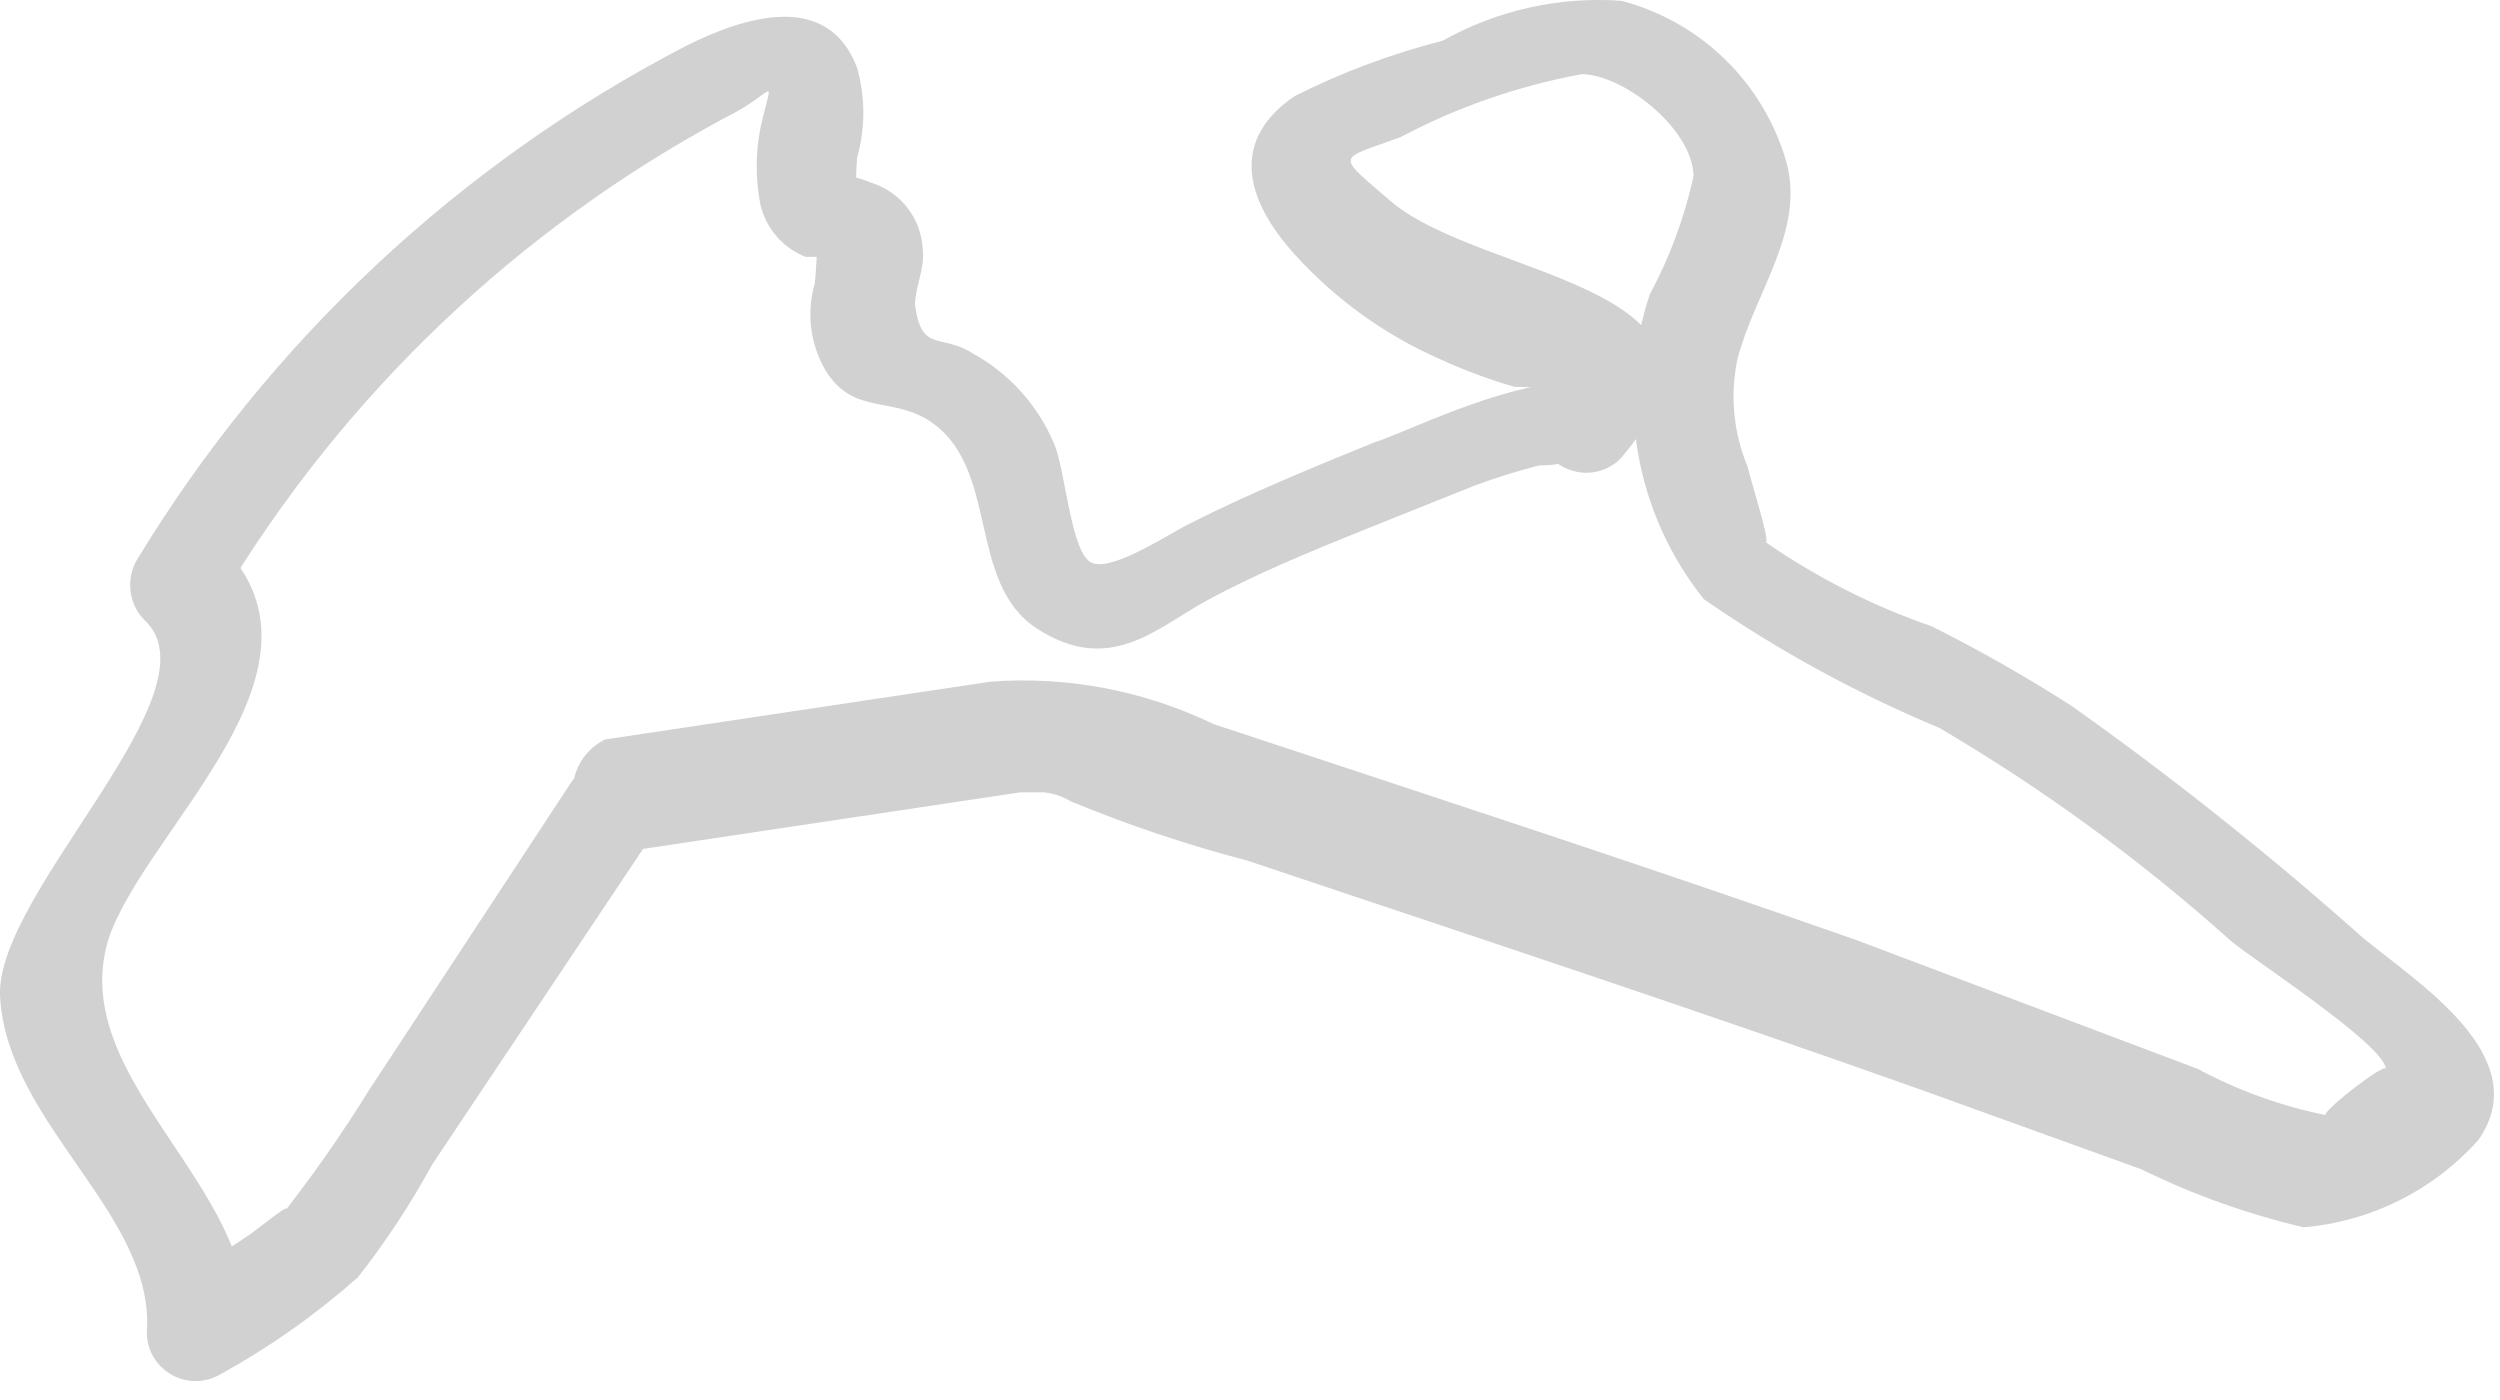 <?xml version="1.0" encoding="utf-8"?>
<svg xmlns="http://www.w3.org/2000/svg" fill="none" height="100%" overflow="visible" preserveAspectRatio="none" style="display: block;" viewBox="0 0 25 14" width="100%">
<path d="M6.345 8.502L10.206 7.923C10.45 7.923 10.875 7.923 10.437 7.923C10.533 7.933 10.625 7.964 10.707 8.013C11.281 8.251 11.87 8.448 12.47 8.605C14.735 9.364 17 10.111 19.239 10.908L21.414 11.693C21.931 11.947 22.475 12.141 23.036 12.273C23.71 12.216 24.336 11.903 24.786 11.397C25.365 10.561 24.155 9.815 23.628 9.377C22.702 8.552 21.731 7.779 20.719 7.061C20.266 6.77 19.798 6.504 19.317 6.263C18.723 6.058 18.16 5.772 17.644 5.413C17.734 5.516 17.515 4.834 17.476 4.667C17.335 4.329 17.299 3.957 17.373 3.599C17.541 2.93 18.055 2.312 17.863 1.617C17.751 1.229 17.54 0.877 17.252 0.595C16.963 0.313 16.606 0.111 16.215 0.008C15.593 -0.037 14.971 0.102 14.427 0.407C13.915 0.538 13.418 0.723 12.947 0.961C12.303 1.398 12.445 1.99 12.947 2.544C13.349 2.988 13.84 3.344 14.388 3.586C14.633 3.699 14.887 3.794 15.147 3.869C15.34 3.869 15.778 3.869 15.598 4.101L16.395 4.307C16.241 3.2 14.143 4.307 13.745 4.423C13.114 4.68 12.458 4.95 11.904 5.233C11.711 5.323 11.145 5.709 10.926 5.632C10.707 5.555 10.656 4.693 10.54 4.435C10.379 4.053 10.093 3.735 9.729 3.535C9.408 3.329 9.215 3.535 9.15 3.046C9.15 2.878 9.253 2.672 9.227 2.492C9.22 2.347 9.17 2.206 9.083 2.089C8.996 1.973 8.876 1.884 8.738 1.836C8.301 1.669 8.571 1.836 8.571 2.003C8.558 1.862 8.558 1.72 8.571 1.578C8.654 1.284 8.654 0.972 8.571 0.678C8.275 -0.107 7.426 0.176 6.86 0.459C4.59 1.638 2.689 3.419 1.365 5.606C1.312 5.7 1.292 5.809 1.306 5.915C1.319 6.022 1.367 6.121 1.442 6.198C2.214 6.906 -0.038 8.914 0 9.956C0.065 11.243 1.558 12.144 1.468 13.328C1.469 13.412 1.491 13.494 1.533 13.567C1.576 13.64 1.636 13.7 1.708 13.743C1.781 13.786 1.863 13.809 1.947 13.811C2.031 13.812 2.114 13.792 2.188 13.752C2.686 13.479 3.152 13.151 3.578 12.774C3.858 12.418 4.107 12.039 4.324 11.642L6.551 8.309C6.898 7.794 6.062 7.305 5.714 7.82L3.694 10.896C3.418 11.341 3.118 11.771 2.793 12.182C2.999 11.951 2.716 12.182 2.51 12.337L1.738 12.852L2.458 13.263C2.561 11.861 0.67 10.793 1.081 9.403C1.442 8.283 3.527 6.649 2.15 5.388L2.227 5.967C3.439 3.949 5.173 2.295 7.246 1.18C7.773 0.922 7.735 0.703 7.606 1.27C7.554 1.529 7.554 1.796 7.606 2.055C7.635 2.17 7.69 2.277 7.769 2.367C7.847 2.456 7.946 2.526 8.056 2.569C8.134 2.569 8.327 2.569 8.352 2.569C8.121 2.312 8.185 2.569 8.146 2.84C8.105 2.986 8.093 3.139 8.113 3.289C8.133 3.44 8.184 3.585 8.262 3.715C8.533 4.139 8.893 3.972 9.266 4.191C10.012 4.641 9.652 5.825 10.373 6.288C11.094 6.752 11.557 6.288 12.046 6.018C12.535 5.748 13.101 5.516 13.642 5.298L14.735 4.86C14.95 4.78 15.169 4.711 15.392 4.654C15.739 4.654 15.765 4.564 15.392 4.371C15.415 4.452 15.458 4.527 15.518 4.586C15.579 4.646 15.653 4.688 15.735 4.71C15.817 4.733 15.903 4.733 15.985 4.712C16.067 4.691 16.142 4.649 16.202 4.59C17.695 2.852 14.838 2.801 13.912 2.016C13.345 1.527 13.371 1.604 14.002 1.373C14.571 1.071 15.183 0.859 15.816 0.742C16.228 0.742 16.923 1.282 16.936 1.759C16.846 2.172 16.699 2.57 16.498 2.943C16.327 3.456 16.287 4.004 16.381 4.536C16.475 5.069 16.701 5.57 17.039 5.992C17.776 6.503 18.566 6.934 19.394 7.279C20.431 7.889 21.406 8.6 22.302 9.403C22.508 9.583 23.846 10.445 23.859 10.69C23.859 10.612 23.152 11.166 23.267 11.153C22.818 11.063 22.384 10.907 21.98 10.69L18.57 9.403C16.447 8.656 14.311 7.961 12.136 7.241C11.444 6.907 10.676 6.76 9.91 6.816L6.049 7.395C5.47 7.691 5.727 8.618 6.345 8.502Z" fill="#D1D1D1" id="Vector"/>
</svg>